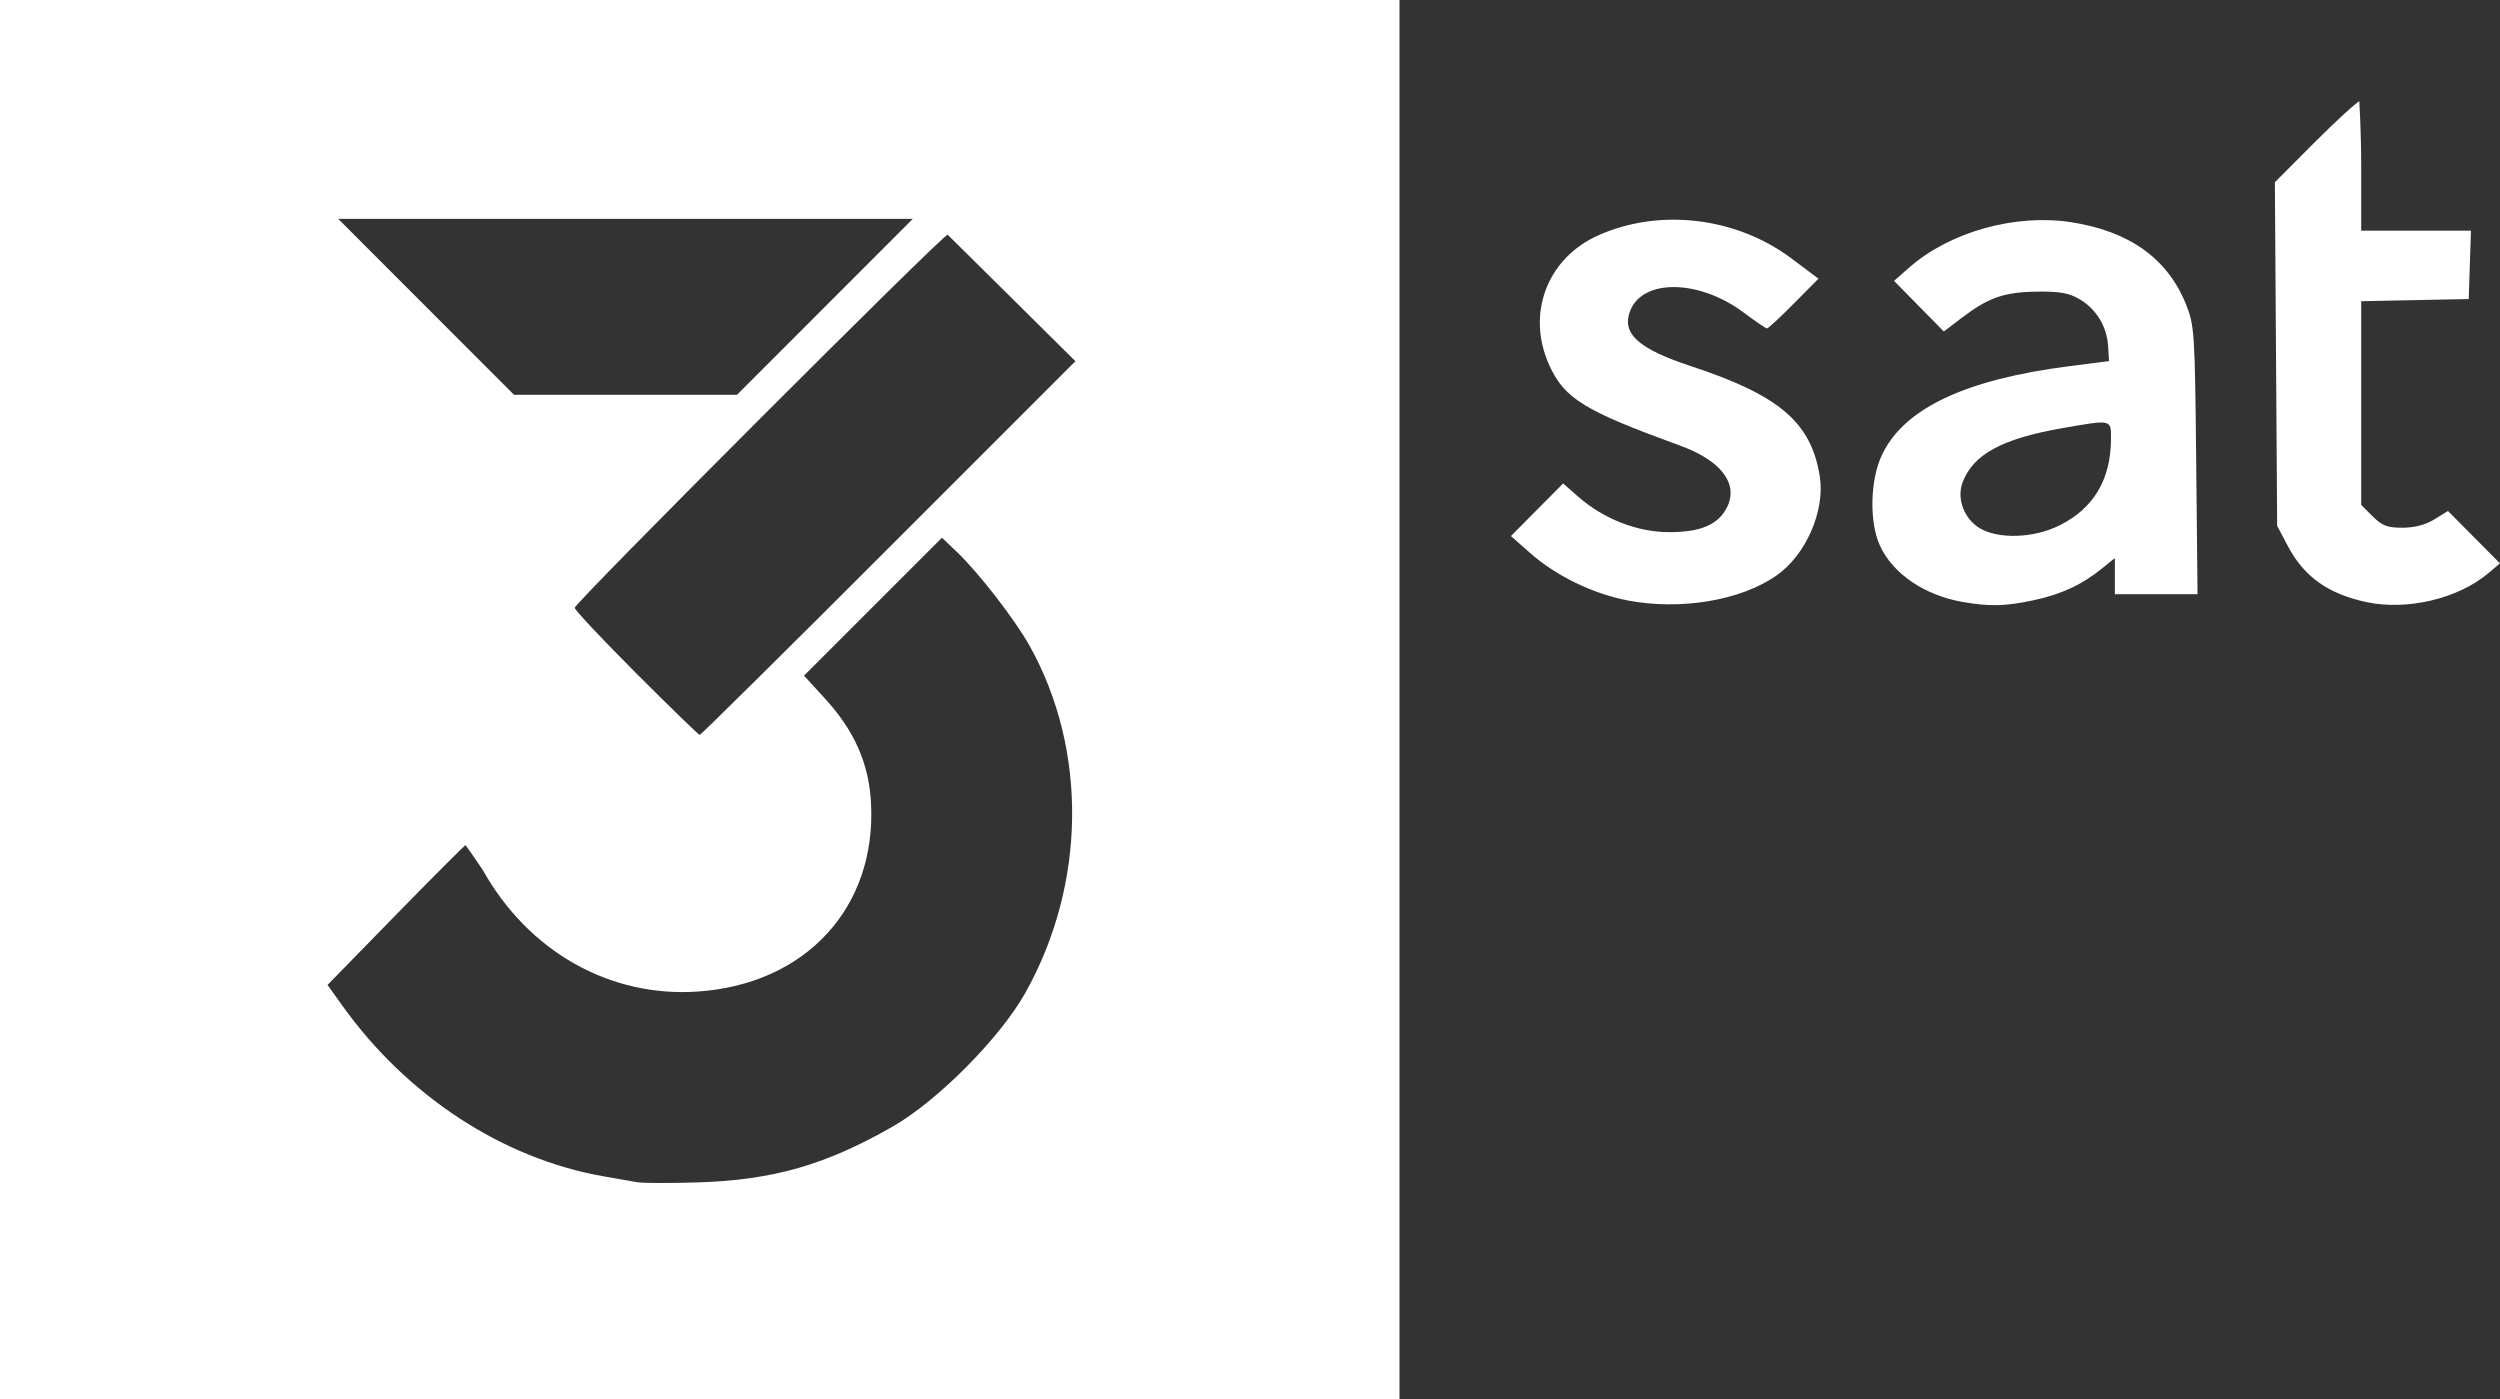 <svg width="200mm" height="111.96mm" version="1.1" viewBox="0 0 200 111.96" xmlns="http://www.w3.org/2000/svg">
 <rect x="0" y="0" width="200" height="111.96" fill="#333333" stroke="none"/>
 <path d="m130.21 48.033c-2.765-0.526-5.715-1.957-7.772-3.77l-1.564-1.378 4.176-4.208 1.181 1.037c2.052 1.802 4.725 2.85 7.29 2.858 2.55 8e-3 3.976-0.613 4.661-2.03 0.901-1.865-0.52-3.71-3.768-4.891-7.62-2.771-9.219-3.744-10.432-6.349-1.93-4.144-0.239-8.661 3.93-10.497 4.923-2.169 11.023-1.423 15.428 1.886l2.136 1.605-1.971 1.989c-1.084 1.094-2.049 1.989-2.145 1.989s-0.923-0.563-1.84-1.252c-3.571-2.683-8.12-2.752-9.113-0.139-0.686 1.804 0.652 3.017 4.854 4.403 7.098 2.341 9.621 4.494 10.318 8.803 0.448 2.766-1.11 6.329-3.484 7.97-2.88 1.99-7.645 2.783-11.885 1.977zm26.786 0.121c-3.059-0.54-5.586-2.269-6.61-4.523-0.849-1.869-0.779-5.2 0.152-7.198 1.745-3.747 6.649-6.074 15.058-7.146l3.127-0.399-0.074-1.194c-0.097-1.574-0.947-2.973-2.283-3.758-0.849-0.498-1.592-0.63-3.429-0.604-2.62 0.036-3.877 0.478-6.019 2.113l-1.41 1.076-3.986-4.05 1.251-1.096c3.227-2.826 8.448-4.284 12.901-3.602 4.674 0.716 7.741 2.911 9.215 6.596 0.666 1.664 0.703 2.24 0.806 12.456l0.108 10.712h-6.612v-2.895l-1.016 0.824c-1.626 1.318-3.279 2.086-5.506 2.558-2.268 0.481-3.522 0.509-5.674 0.129zm7.758-6.118c2.758-1.375 4.127-3.693 4.127-6.991 0-1.493 0.052-1.482-3.854-0.801-4.865 0.848-7.17 2.097-8.019 4.346-0.487 1.288 0.108 2.895 1.351 3.653 1.494 0.911 4.336 0.819 6.396-0.208zm24.582 6.137c-3.094-0.661-5.011-2.028-6.319-4.507l-0.845-1.601-0.091-13.743-0.091-13.743 3.213-3.224c1.767-1.773 3.541-3.369 3.543-3.237 2e-3 0.155 0.149 2.335 0.149 5.173v5.16h8.781l-0.09 2.736-0.09 2.736-8.601 0.174v16.293l0.914 0.914c0.752 0.752 1.176 0.914 2.387 0.914 0.959 0 1.851-0.234 2.557-0.67l1.084-0.67 4.16 4.19-0.938 0.793c-2.402 2.03-6.487 3-9.724 2.309z" fill="#fff" stroke-width=".313"/>
 <path d="m0 0v111.96h111.96v-111.96zm27.059 17.511h45.963l-14.063 14.073h-17.837l-7.032-7.036zm48.752 1.264c0.083 0.079 2.417 2.388 5.187 5.132l5.035 4.989-14.946 14.948c-8.22 8.222-15.019 14.948-15.107 14.948-0.089 0-2.376-2.218-5.083-4.929v0.001c-2.707-2.711-4.922-5.069-4.922-5.239 0-0.395 29.634-30.04 29.837-29.849zm-0.455 24.243 1.143 1.085c1.776 1.687 4.677 5.428 5.878 7.579 4.65 8.329 4.513 19.076-0.353 27.752-2.006 3.575-6.994 8.611-10.563 10.663-5.375 3.091-9.613 4.309-15.635 4.495-2.236 0.069-4.418 0.063-4.848-0.014l5.29e-4 -5.28e-4c-0.43-0.077-1.626-0.286-2.658-0.465-8.066-1.399-15.757-6.42-20.939-13.669l-1.179-1.649 5.413-5.544c2.977-3.049 5.51-5.586 5.629-5.637 0.091 0.106 0.556 0.771 1.382 1.991 3.649 6.524 10.157 10.202 17.2 9.719 8.648-0.593 14.293-6.73 13.856-15.063-0.167-3.179-1.316-5.788-3.693-8.385l-1.668-1.822z" fill="#fff"/>
</svg>
